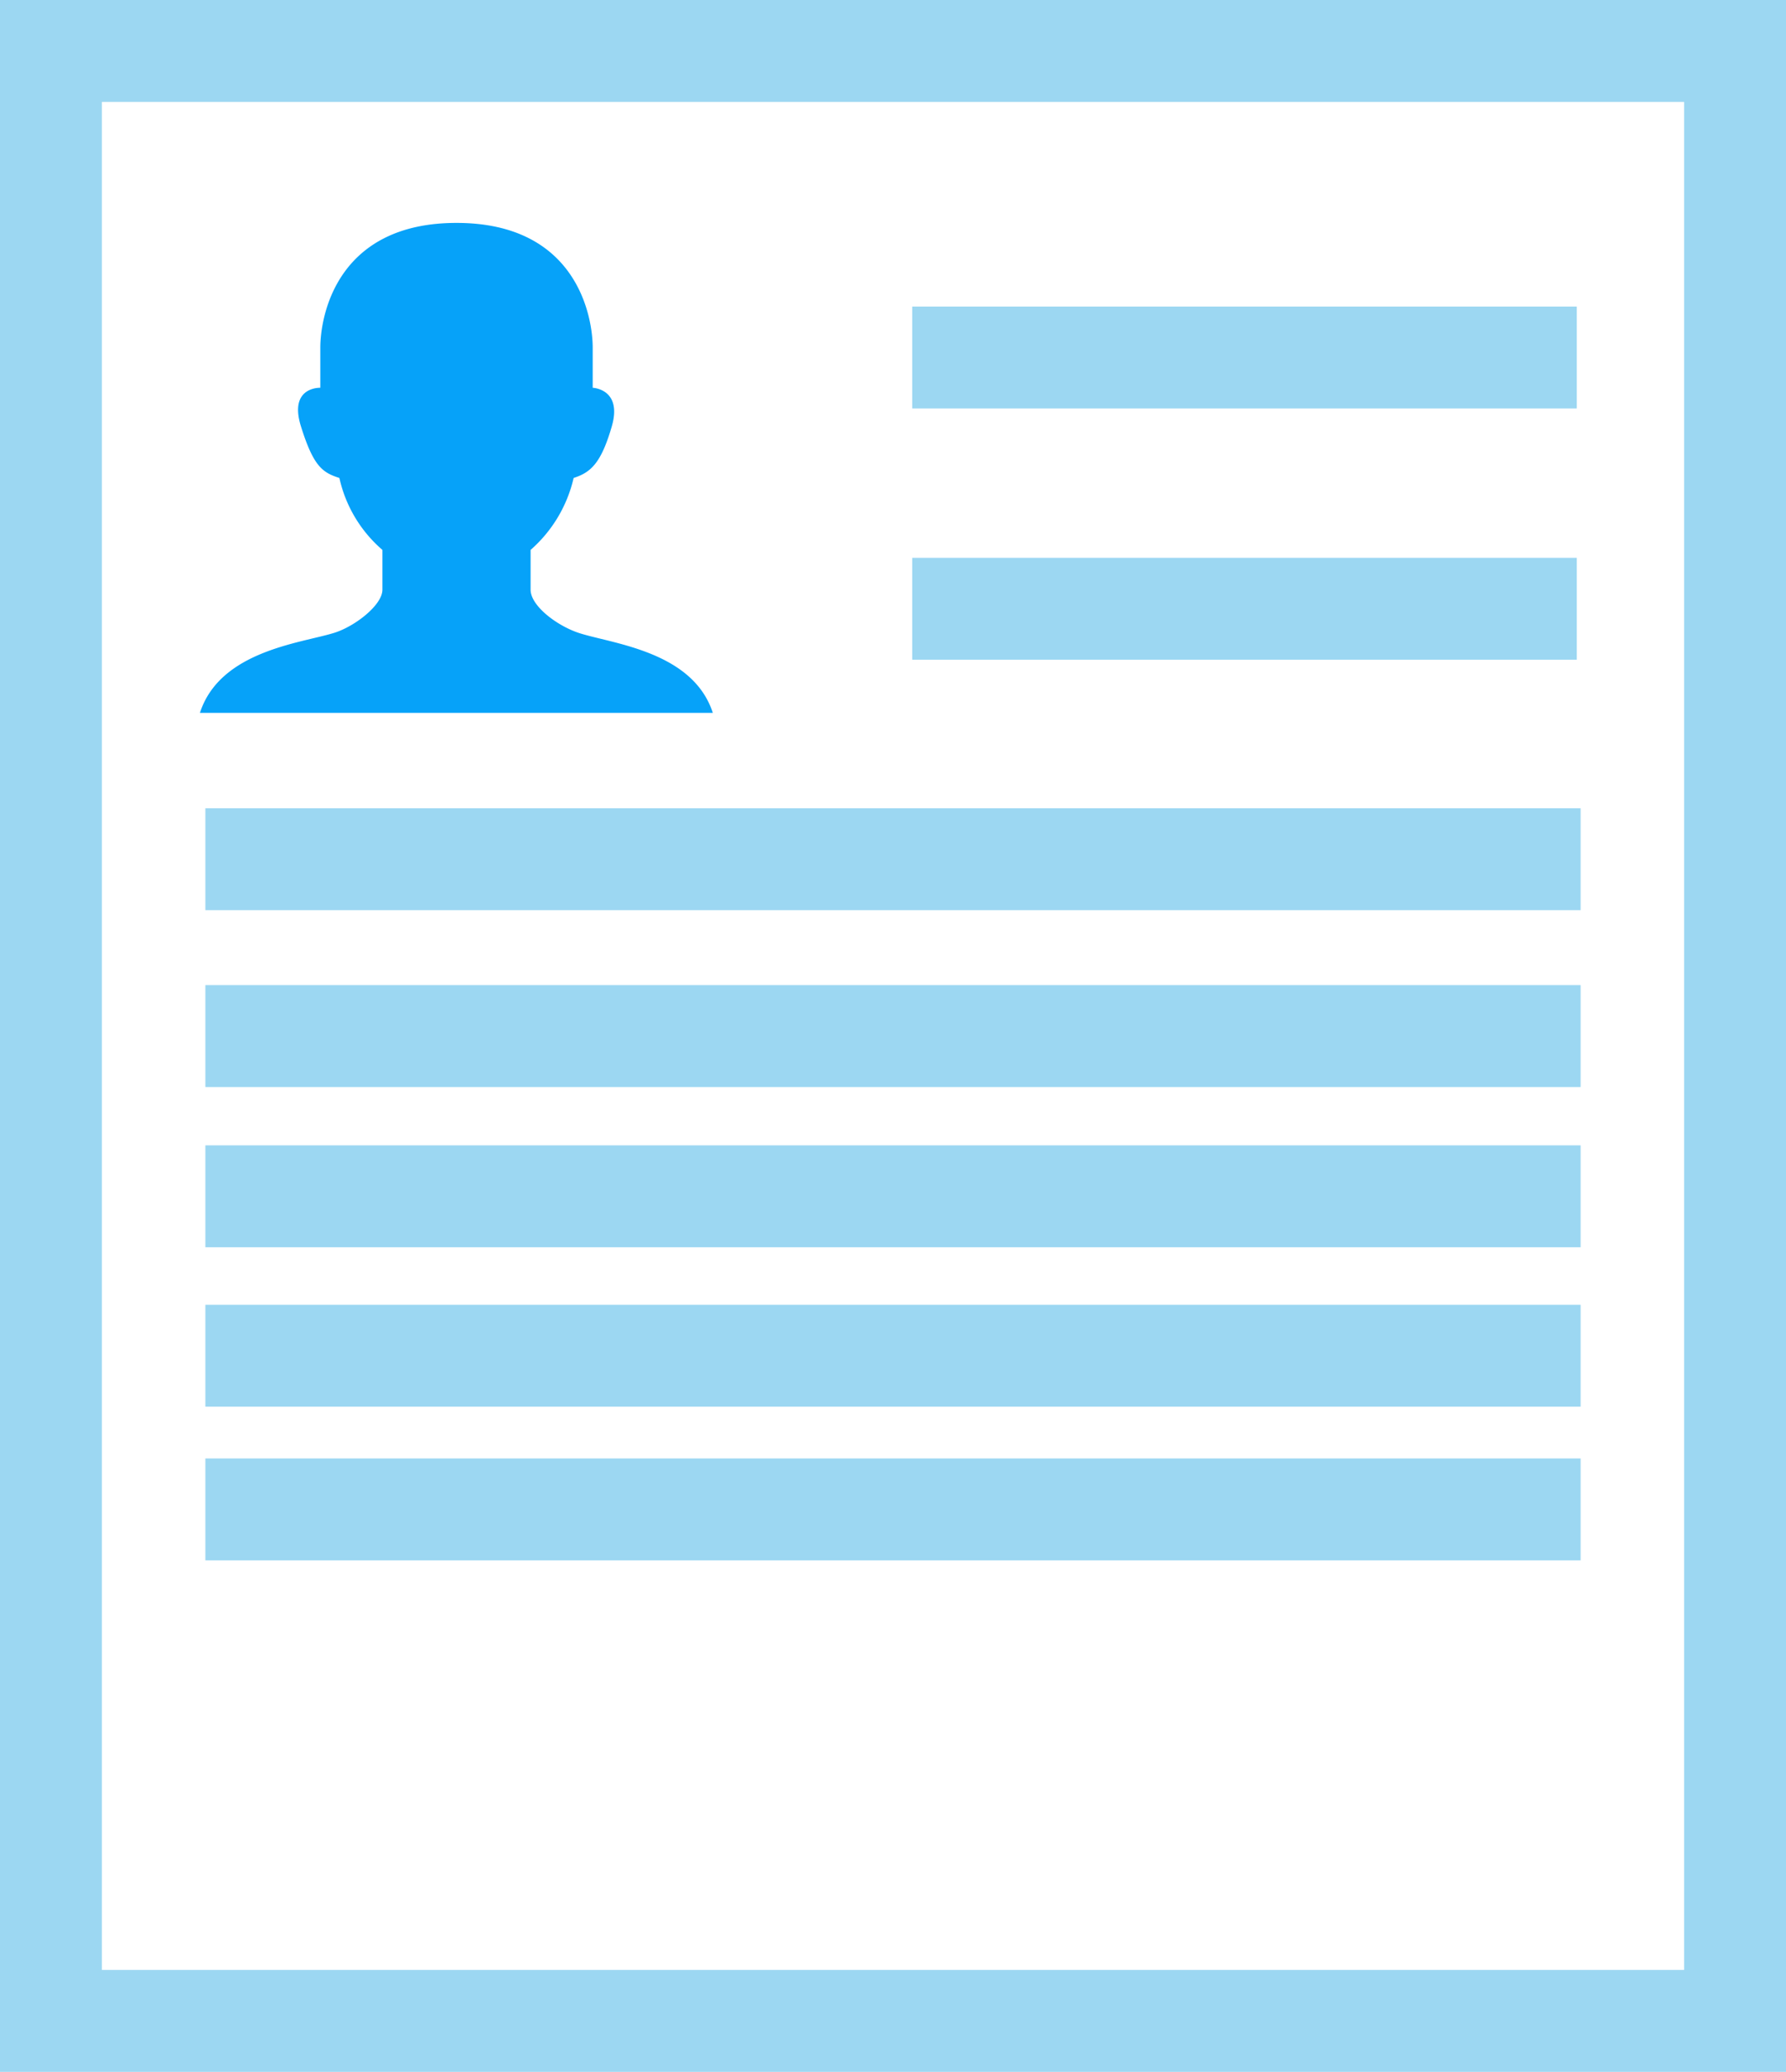 <svg xmlns="http://www.w3.org/2000/svg" viewBox="0 0 65.57 76.03"><defs><style>.cls-1{fill:none;stroke:#9cd7f2;stroke-miterlimit:10;stroke-width:3.74px;}.cls-2{fill:#06a2f9;}</style></defs><g id="レイヤー_2" data-name="レイヤー 2"><g id="レイヤー_1-2" data-name="レイヤー 1"><rect class="cls-1" x="1.87" y="1.87" width="61.83" height="72.29"/><path class="cls-2" d="M21.23,23.22c-.82-.28-1.75-1-1.75-1.58V20.18a5,5,0,0,0,1.58-2.64c.61-.2,1-.51,1.4-1.89s-.7-1.42-.7-1.42V12.76c0-1.16-.6-4.58-5-4.58s-5,3.42-5,4.58v1.47s-1.17-.05-.71,1.42.79,1.69,1.41,1.89a4.87,4.87,0,0,0,1.58,2.64v1.46c0,.56-1,1.34-1.76,1.58-1.2.38-4.2.65-4.94,2.94H26.17C25.43,23.88,22.43,23.62,21.23,23.22Z"/><line class="cls-1" x1="33.49" y1="13.12" x2="57.89" y2="13.12"/><line class="cls-1" x1="33.49" y1="22.34" x2="57.89" y2="22.34"/><line class="cls-1" x1="7.54" y1="31.53" x2="58.03" y2="31.53"/><line class="cls-1" x1="7.54" y1="38.02" x2="58.03" y2="38.02"/><line class="cls-1" x1="7.54" y1="43.9" x2="58.03" y2="43.9"/><line class="cls-1" x1="7.54" y1="49.75" x2="58.03" y2="49.75"/><line class="cls-1" x1="7.54" y1="55.39" x2="58.03" y2="55.39"/></g></g></svg>
